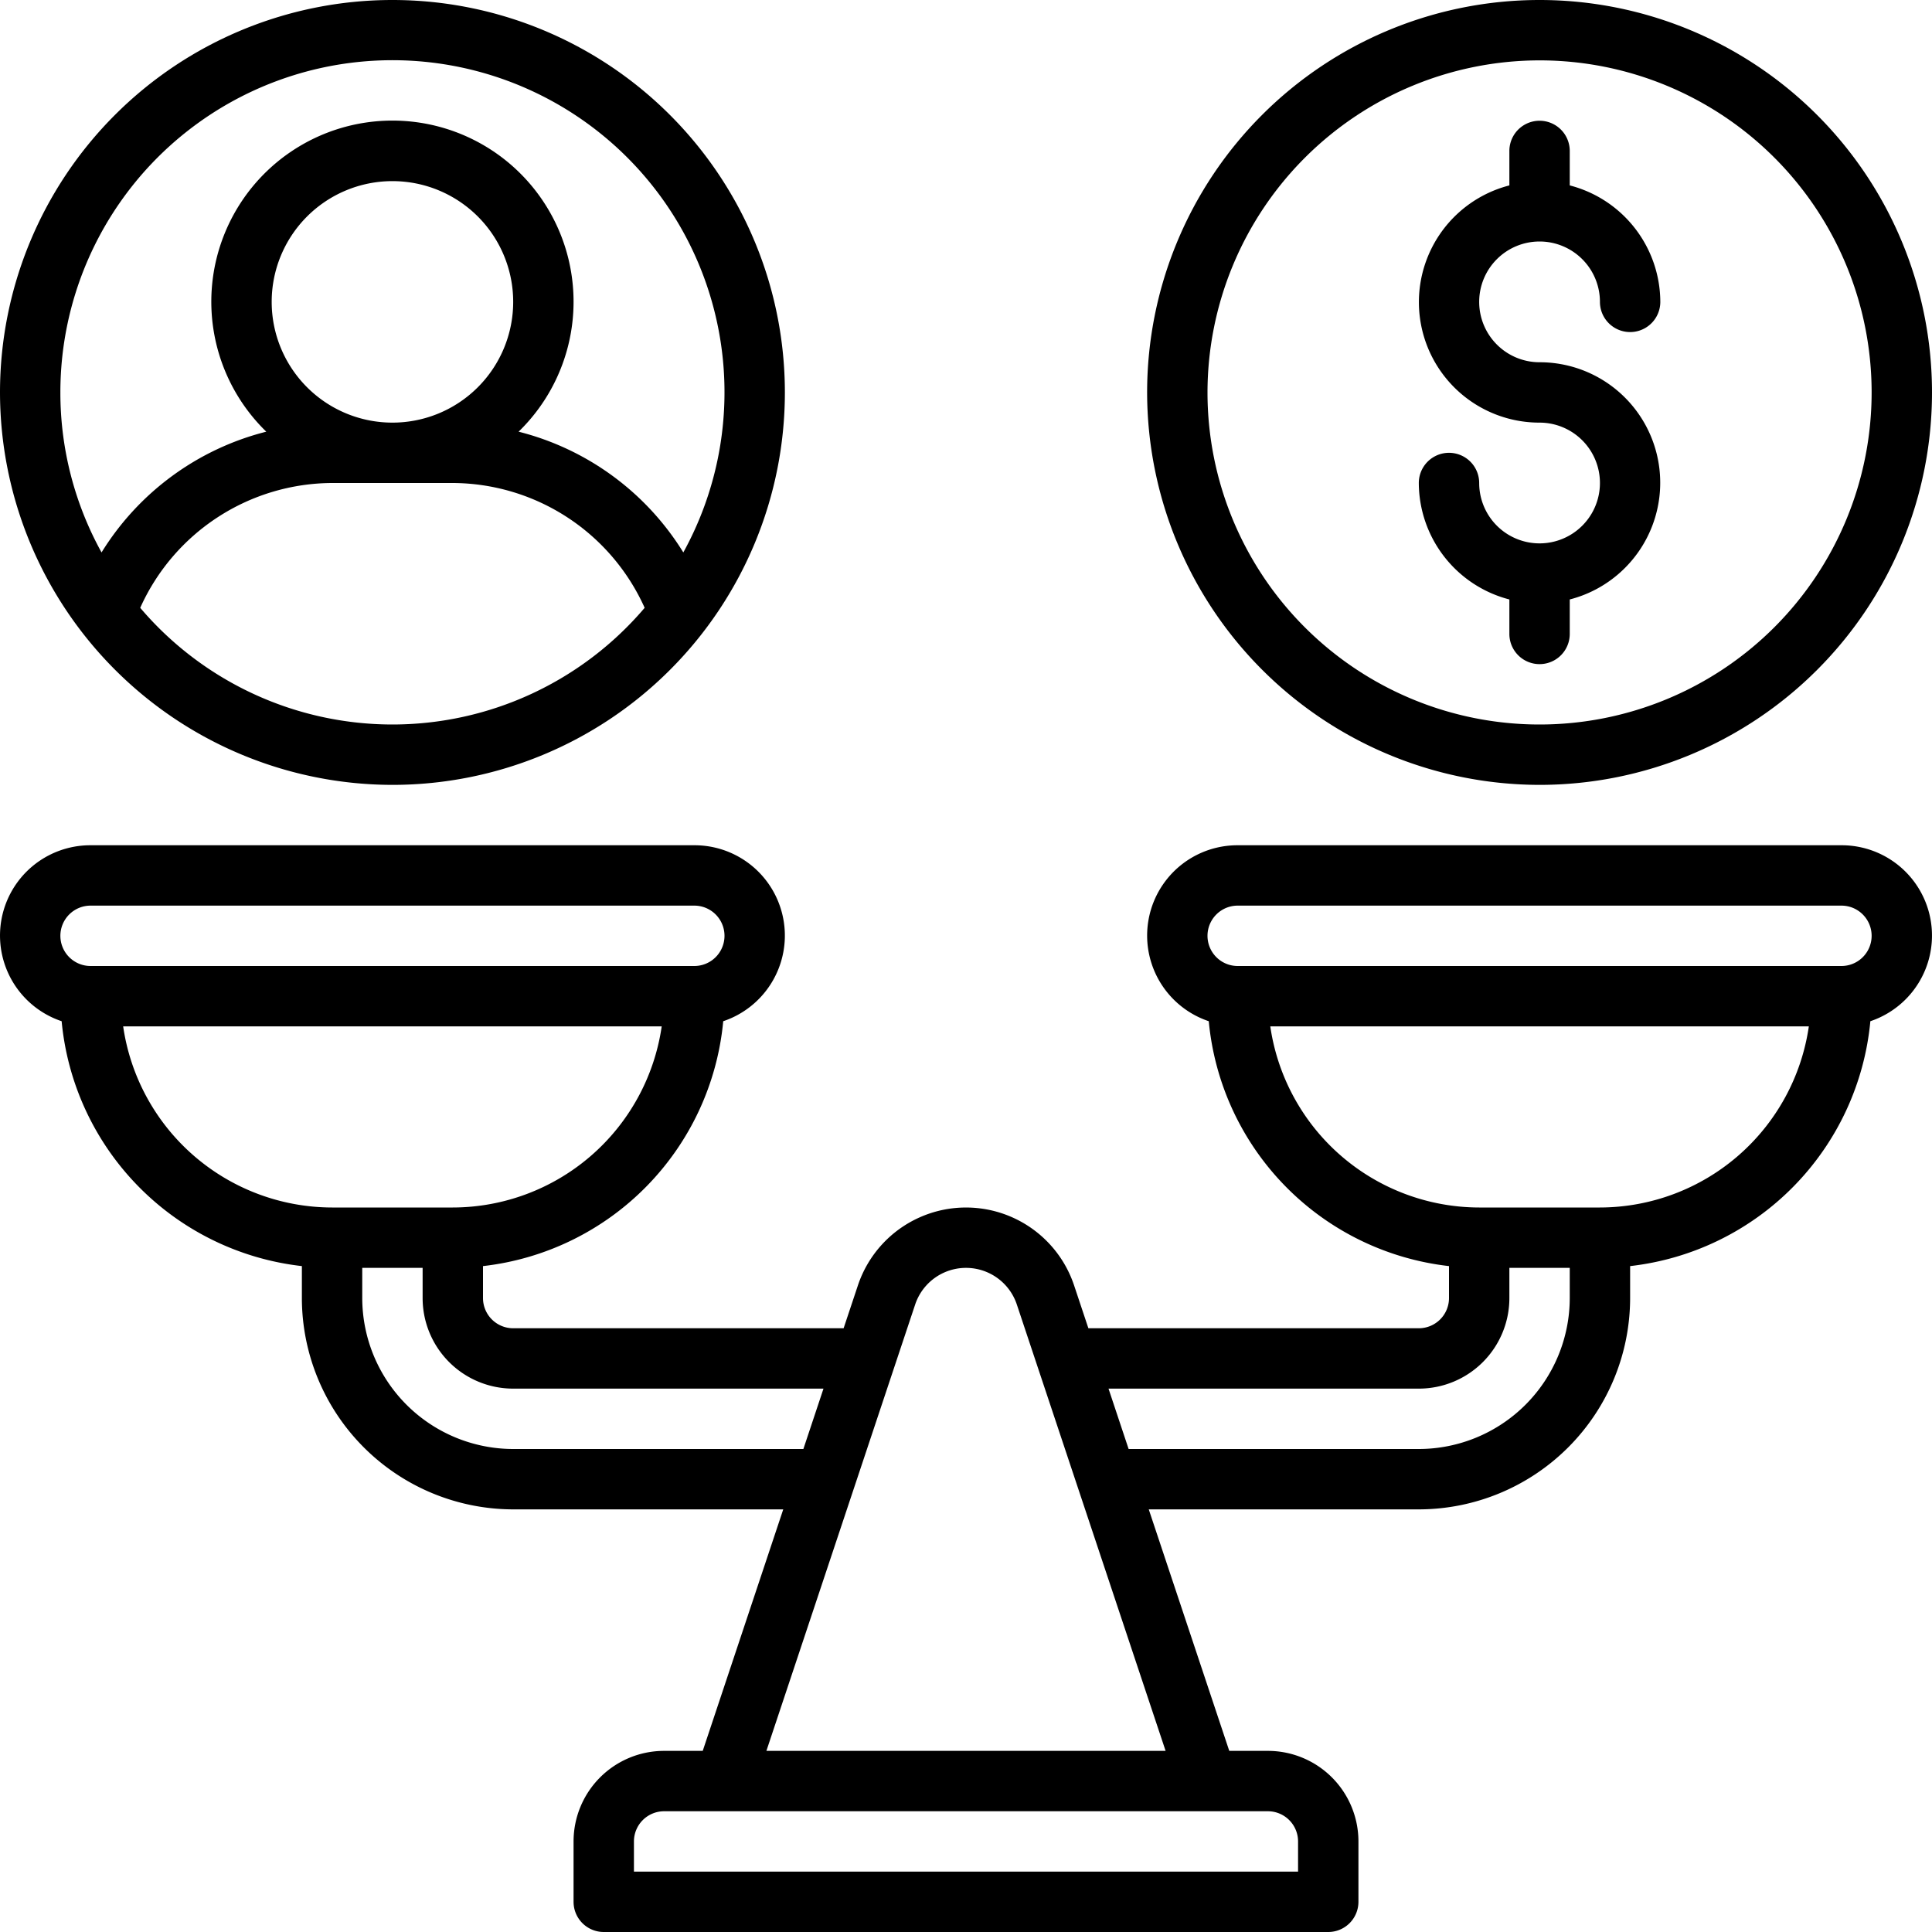 <?xml version="1.0" encoding="UTF-8"?>
<svg xmlns="http://www.w3.org/2000/svg" id="Line_Expand" data-name="Line Expand" viewBox="0 0 64 64" width="512" height="512"><path d="M51,26A13,13,0,1,0,38,13,13.015,13.015,0,0,0,51,26ZM51,2A11,11,0,1,1,40,13,11.013,11.013,0,0,1,51,2Z"/><path d="M51,18a2,2,0,0,1-2-2,1,1,0,0,0-2,0,4,4,0,0,0,3,3.858V21a1,1,0,0,0,2,0V19.858A3.992,3.992,0,0,0,51,12a2,2,0,1,1,2-2,1,1,0,0,0,2,0,4,4,0,0,0-3-3.858V5a1,1,0,0,0-2,0V6.142A3.992,3.992,0,0,0,51,14a2,2,0,0,1,0,4Z"/><path d="M61,28H41a2.992,2.992,0,0,0-.958,5.829A9.012,9.012,0,0,0,48,41.941V43a1,1,0,0,1-1,1H36.054l-.473-1.419a3.775,3.775,0,0,0-7.162,0L27.946,44H17a1,1,0,0,1-1-1V41.941a9.012,9.012,0,0,0,7.958-8.112A2.992,2.992,0,0,0,23,28H3a2.992,2.992,0,0,0-.958,5.829A9.012,9.012,0,0,0,10,41.941V43a7.008,7.008,0,0,0,7,7h8.946l-2.667,8H22a3,3,0,0,0-3,3v2a1,1,0,0,0,1,1H44a1,1,0,0,0,1-1V61a3,3,0,0,0-3-3H40.721l-2.667-8H47a7.008,7.008,0,0,0,7-7V41.941a9.012,9.012,0,0,0,7.958-8.112A2.992,2.992,0,0,0,61,28ZM2,31a1,1,0,0,1,1-1H23a1,1,0,0,1,0,2H3A1,1,0,0,1,2,31Zm2.08,3H21.92A7.006,7.006,0,0,1,15,40H11A7.006,7.006,0,0,1,4.08,34ZM17,48a5.006,5.006,0,0,1-5-5V42h2v1a3,3,0,0,0,3,3H27.279l-.666,2ZM42,60a1,1,0,0,1,1,1v1H21V61a1,1,0,0,1,1-1Zm-3.388-2H25.388l4.928-14.786a1.775,1.775,0,0,1,3.368,0ZM52,43a5.006,5.006,0,0,1-5,5H37.387l-.666-2H47a3,3,0,0,0,3-3V42h2Zm1-3H49a7.006,7.006,0,0,1-6.92-6H59.92A7.006,7.006,0,0,1,53,40Zm8-8H41a1,1,0,0,1,0-2H61a1,1,0,0,1,0,2Z"/><path d="M13,26A13,13,0,1,0,0,13,13.015,13.015,0,0,0,13,26Zm0-2a10.97,10.97,0,0,1-8.355-3.865A7,7,0,0,1,11,16h4a7,7,0,0,1,6.355,4.135A10.97,10.97,0,0,1,13,24ZM9,10a4,4,0,1,1,4,4A4,4,0,0,1,9,10ZM2,13a11,11,0,1,1,20.636,5.3,9.005,9.005,0,0,0-5.457-4,6,6,0,1,0-8.358,0,9.005,9.005,0,0,0-5.457,4A10.935,10.935,0,0,1,2,13Z"/></svg>
